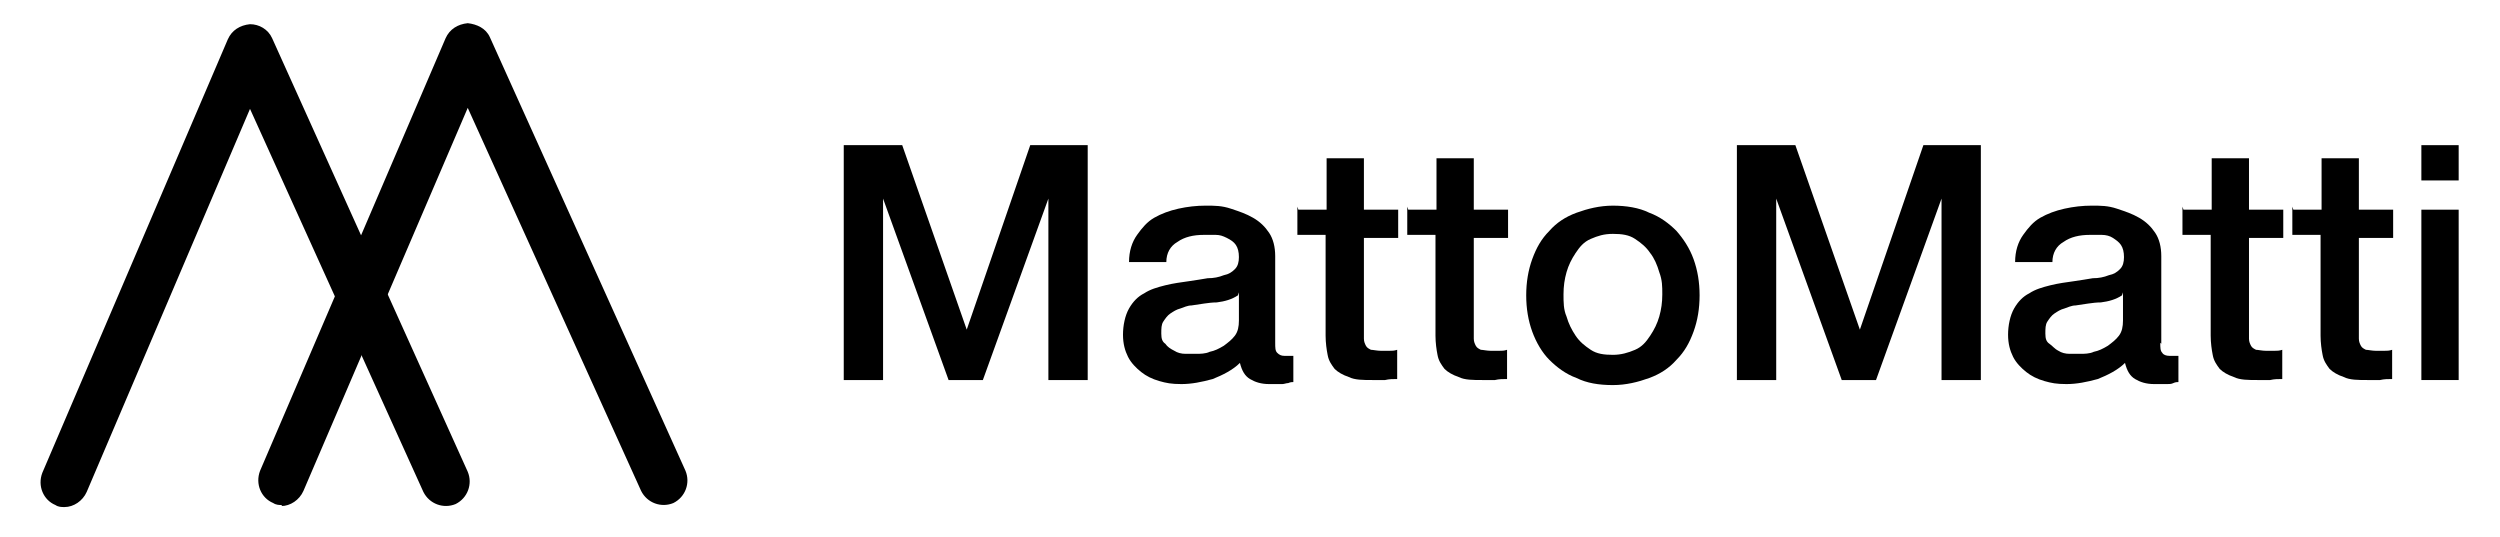 <svg viewBox="0 0 248 53.3" version="1.1" xmlns="http://www.w3.org/2000/svg" id="Layer_1">
  
  <g>
    <path d="M6.4,50.3c-.3,0-.6,0-.9-.2-1.2-.5-1.8-1.9-1.3-3.2L22.6,3.9c.4-.9,1.2-1.4,2.2-1.5.9,0,1.8.5,2.2,1.4l19.4,43c.5,1.2,0,2.6-1.2,3.2-1.2.5-2.6,0-3.2-1.2L24.8,10.8,8.6,48.8c-.4.9-1.3,1.5-2.2,1.5Z"></path>
    <path d="M28,50.1c-.3,0-.6,0-.9-.2-1.2-.5-1.8-1.9-1.3-3.2L44.2,3.8c.4-.9,1.2-1.4,2.2-1.5.9.1,1.8.5,2.2,1.4l19.4,43c.5,1.2,0,2.6-1.2,3.2-1.2.5-2.6,0-3.2-1.2L46.4,10.7l-16.3,38c-.4.9-1.3,1.5-2.2,1.5Z"></path>
  </g>
  <g>
    <path d="M83.7,14.4h5.8l6.4,18.3h0l6.3-18.3h5.7v23.3h-3.9v-18h0l-6.5,18h-3.4l-6.5-18h0v18h-3.9V14.4Z"></path>
    <path d="M126.5,34c0,.5,0,.8.2,1s.4.3.7.3h.4c.2,0,.3,0,.5,0v2.6c-.1,0-.3,0-.5.1-.2,0-.4.1-.6.1-.2,0-.4,0-.7,0-.2,0-.4,0-.6,0-.8,0-1.4-.2-1.9-.5-.5-.3-.8-.8-1-1.6-.7.7-1.7,1.2-2.7,1.6-1.1.3-2.1.5-3.1.5s-1.5-.1-2.2-.3c-.7-.2-1.3-.5-1.8-.9-.5-.4-1-.9-1.3-1.5-.3-.6-.5-1.3-.5-2.2s.2-1.9.6-2.6c.4-.7.9-1.2,1.5-1.5.6-.4,1.3-.6,2.1-.8.8-.2,1.6-.3,2.3-.4.7-.1,1.3-.2,1.9-.3.6,0,1.1-.1,1.6-.3.5-.1.8-.3,1.1-.6s.4-.7.4-1.2-.1-.9-.3-1.2c-.2-.3-.5-.5-.9-.7s-.7-.3-1.1-.3c-.4,0-.8,0-1.2,0-1,0-1.9.2-2.6.7-.7.4-1.1,1.1-1.1,2h-3.7c0-1.1.3-2,.8-2.7.5-.7,1-1.3,1.7-1.7.7-.4,1.5-.7,2.4-.9s1.8-.3,2.7-.3,1.6,0,2.5.3,1.5.5,2.2.9,1.2.9,1.6,1.5c.4.6.6,1.4.6,2.3v8.7ZM122.8,29.3c-.6.4-1.3.6-2.1.7-.8,0-1.7.2-2.5.3-.4,0-.8.2-1.1.3-.4.1-.7.3-1,.5-.3.2-.5.5-.7.8-.2.3-.2.7-.2,1.2s.1.8.4,1c.2.3.5.5.9.7.3.2.7.3,1.1.3.4,0,.8,0,1.1,0s.9,0,1.3-.2c.5-.1.9-.3,1.4-.6.4-.3.8-.6,1.1-1s.4-.9.4-1.5v-2.8Z"></path>
    <path d="M128.8,20.8h2.8v-5.1h3.7v5.1h3.4v2.8h-3.4v9c0,.4,0,.7,0,1,0,.3.1.5.2.7.1.2.3.3.5.4.2,0,.6.1,1,.1s.5,0,.8,0c.3,0,.5,0,.8-.1v2.9c-.4,0-.8,0-1.2.1-.4,0-.8,0-1.2,0-1,0-1.8,0-2.4-.3-.6-.2-1.1-.5-1.4-.8-.3-.4-.6-.8-.7-1.4-.1-.5-.2-1.2-.2-1.9v-10h-2.8v-2.8Z"></path>
    <path d="M139.7,20.8h2.8v-5.1h3.7v5.1h3.4v2.8h-3.4v9c0,.4,0,.7,0,1,0,.3.1.5.2.7.1.2.3.3.5.4.2,0,.6.1,1,.1s.5,0,.8,0c.3,0,.5,0,.8-.1v2.9c-.4,0-.8,0-1.2.1-.4,0-.8,0-1.2,0-1,0-1.8,0-2.4-.3-.6-.2-1.1-.5-1.4-.8-.3-.4-.6-.8-.7-1.4-.1-.5-.2-1.2-.2-1.9v-10h-2.8v-2.8Z"></path>
    <path d="M160,38.2c-1.4,0-2.6-.2-3.6-.7-1.1-.4-2-1.1-2.7-1.8s-1.3-1.7-1.7-2.8c-.4-1.1-.6-2.3-.6-3.6s.2-2.5.6-3.6c.4-1.1.9-2,1.7-2.8.7-.8,1.6-1.4,2.7-1.8,1.1-.4,2.3-.7,3.6-.7s2.6.2,3.6.7c1.1.4,2,1.1,2.7,1.8.7.8,1.3,1.7,1.7,2.8.4,1.1.6,2.3.6,3.6s-.2,2.5-.6,3.6c-.4,1.1-.9,2-1.7,2.8-.7.8-1.6,1.4-2.7,1.8-1.1.4-2.3.7-3.6.7ZM160,35.2c.8,0,1.5-.2,2.2-.5s1.1-.8,1.5-1.4c.4-.6.7-1.2.9-1.9.2-.7.3-1.4.3-2.2s0-1.4-.3-2.2c-.2-.7-.5-1.4-.9-1.9-.4-.6-.9-1-1.5-1.4s-1.3-.5-2.2-.5-1.5.2-2.2.5-1.1.8-1.5,1.4c-.4.6-.7,1.2-.9,1.9-.2.7-.3,1.4-.3,2.2s0,1.5.3,2.2c.2.7.5,1.3.9,1.9.4.6.9,1,1.5,1.4s1.3.5,2.2.5Z"></path>
    <path d="M214.3,34c0,.5,0,.8.2,1,.1.2.4.3.7.3h.4c.2,0,.3,0,.5,0v2.6c-.1,0-.3,0-.5.1s-.4.1-.6.1c-.2,0-.4,0-.7,0-.2,0-.4,0-.6,0-.8,0-1.4-.2-1.9-.5-.5-.3-.8-.8-1-1.6-.7.7-1.7,1.2-2.7,1.6-1.1.3-2.1.5-3.1.5s-1.5-.1-2.2-.3c-.7-.2-1.3-.5-1.8-.9-.5-.4-1-.9-1.3-1.5-.3-.6-.5-1.3-.5-2.2s.2-1.9.6-2.6c.4-.7.9-1.2,1.5-1.5.6-.4,1.3-.6,2.1-.8s1.6-.3,2.3-.4c.7-.1,1.3-.2,1.9-.3.6,0,1.1-.1,1.6-.3.5-.1.8-.3,1.1-.6.3-.3.4-.7.4-1.2s-.1-.9-.3-1.2c-.2-.3-.5-.5-.8-.7s-.7-.3-1.1-.3c-.4,0-.8,0-1.2,0-1,0-1.9.2-2.6.7-.7.4-1.1,1.1-1.1,2h-3.7c0-1.1.3-2,.8-2.7.5-.7,1-1.3,1.7-1.7s1.5-.7,2.4-.9,1.8-.3,2.7-.3,1.6,0,2.5.3,1.5.5,2.2.9,1.2.9,1.6,1.5c.4.6.6,1.4.6,2.3v8.7ZM210.5,29.3c-.6.4-1.3.6-2.1.7-.8,0-1.7.2-2.5.3-.4,0-.8.2-1.1.3-.4.1-.7.3-1,.5-.3.2-.5.5-.7.8-.2.3-.2.7-.2,1.2s.1.8.4,1,.5.5.9.7c.3.2.7.3,1.1.3.4,0,.8,0,1.1,0s.9,0,1.3-.2c.5-.1.9-.3,1.4-.6.4-.3.8-.6,1.1-1,.3-.4.4-.9.4-1.5v-2.8Z"></path>
    <path d="M216.6,20.8h2.8v-5.1h3.7v5.1h3.4v2.8h-3.4v9c0,.4,0,.7,0,1,0,.3.1.5.2.7.1.2.3.3.5.4.2,0,.6.1,1,.1s.5,0,.8,0c.3,0,.5,0,.8-.1v2.9c-.4,0-.8,0-1.2.1-.4,0-.8,0-1.2,0-1,0-1.8,0-2.4-.3-.6-.2-1.1-.5-1.4-.8-.3-.4-.6-.8-.7-1.4-.1-.5-.2-1.2-.2-1.9v-10h-2.8v-2.8Z"></path>
    <path d="M227.5,20.8h2.8v-5.1h3.7v5.1h3.4v2.8h-3.4v9c0,.4,0,.7,0,1,0,.3.1.5.2.7.1.2.3.3.5.4.2,0,.6.1,1,.1s.5,0,.8,0c.3,0,.5,0,.8-.1v2.9c-.4,0-.8,0-1.2.1-.4,0-.8,0-1.2,0-1,0-1.8,0-2.4-.3-.6-.2-1.1-.5-1.4-.8-.3-.4-.6-.8-.7-1.4-.1-.5-.2-1.2-.2-1.9v-10h-2.8v-2.8Z"></path>
    <path d="M240.2,14.4h3.7v3.5h-3.7v-3.5ZM240.2,20.8h3.7v16.9h-3.7v-16.9Z"></path>
    <path d="M172.3,14.4h5.8l6.4,18.3h0l6.3-18.3h5.7v23.3h-3.9v-18h0l-6.5,18h-3.4l-6.5-18h0v18h-3.9V14.4Z"></path>
  </g>
</svg>